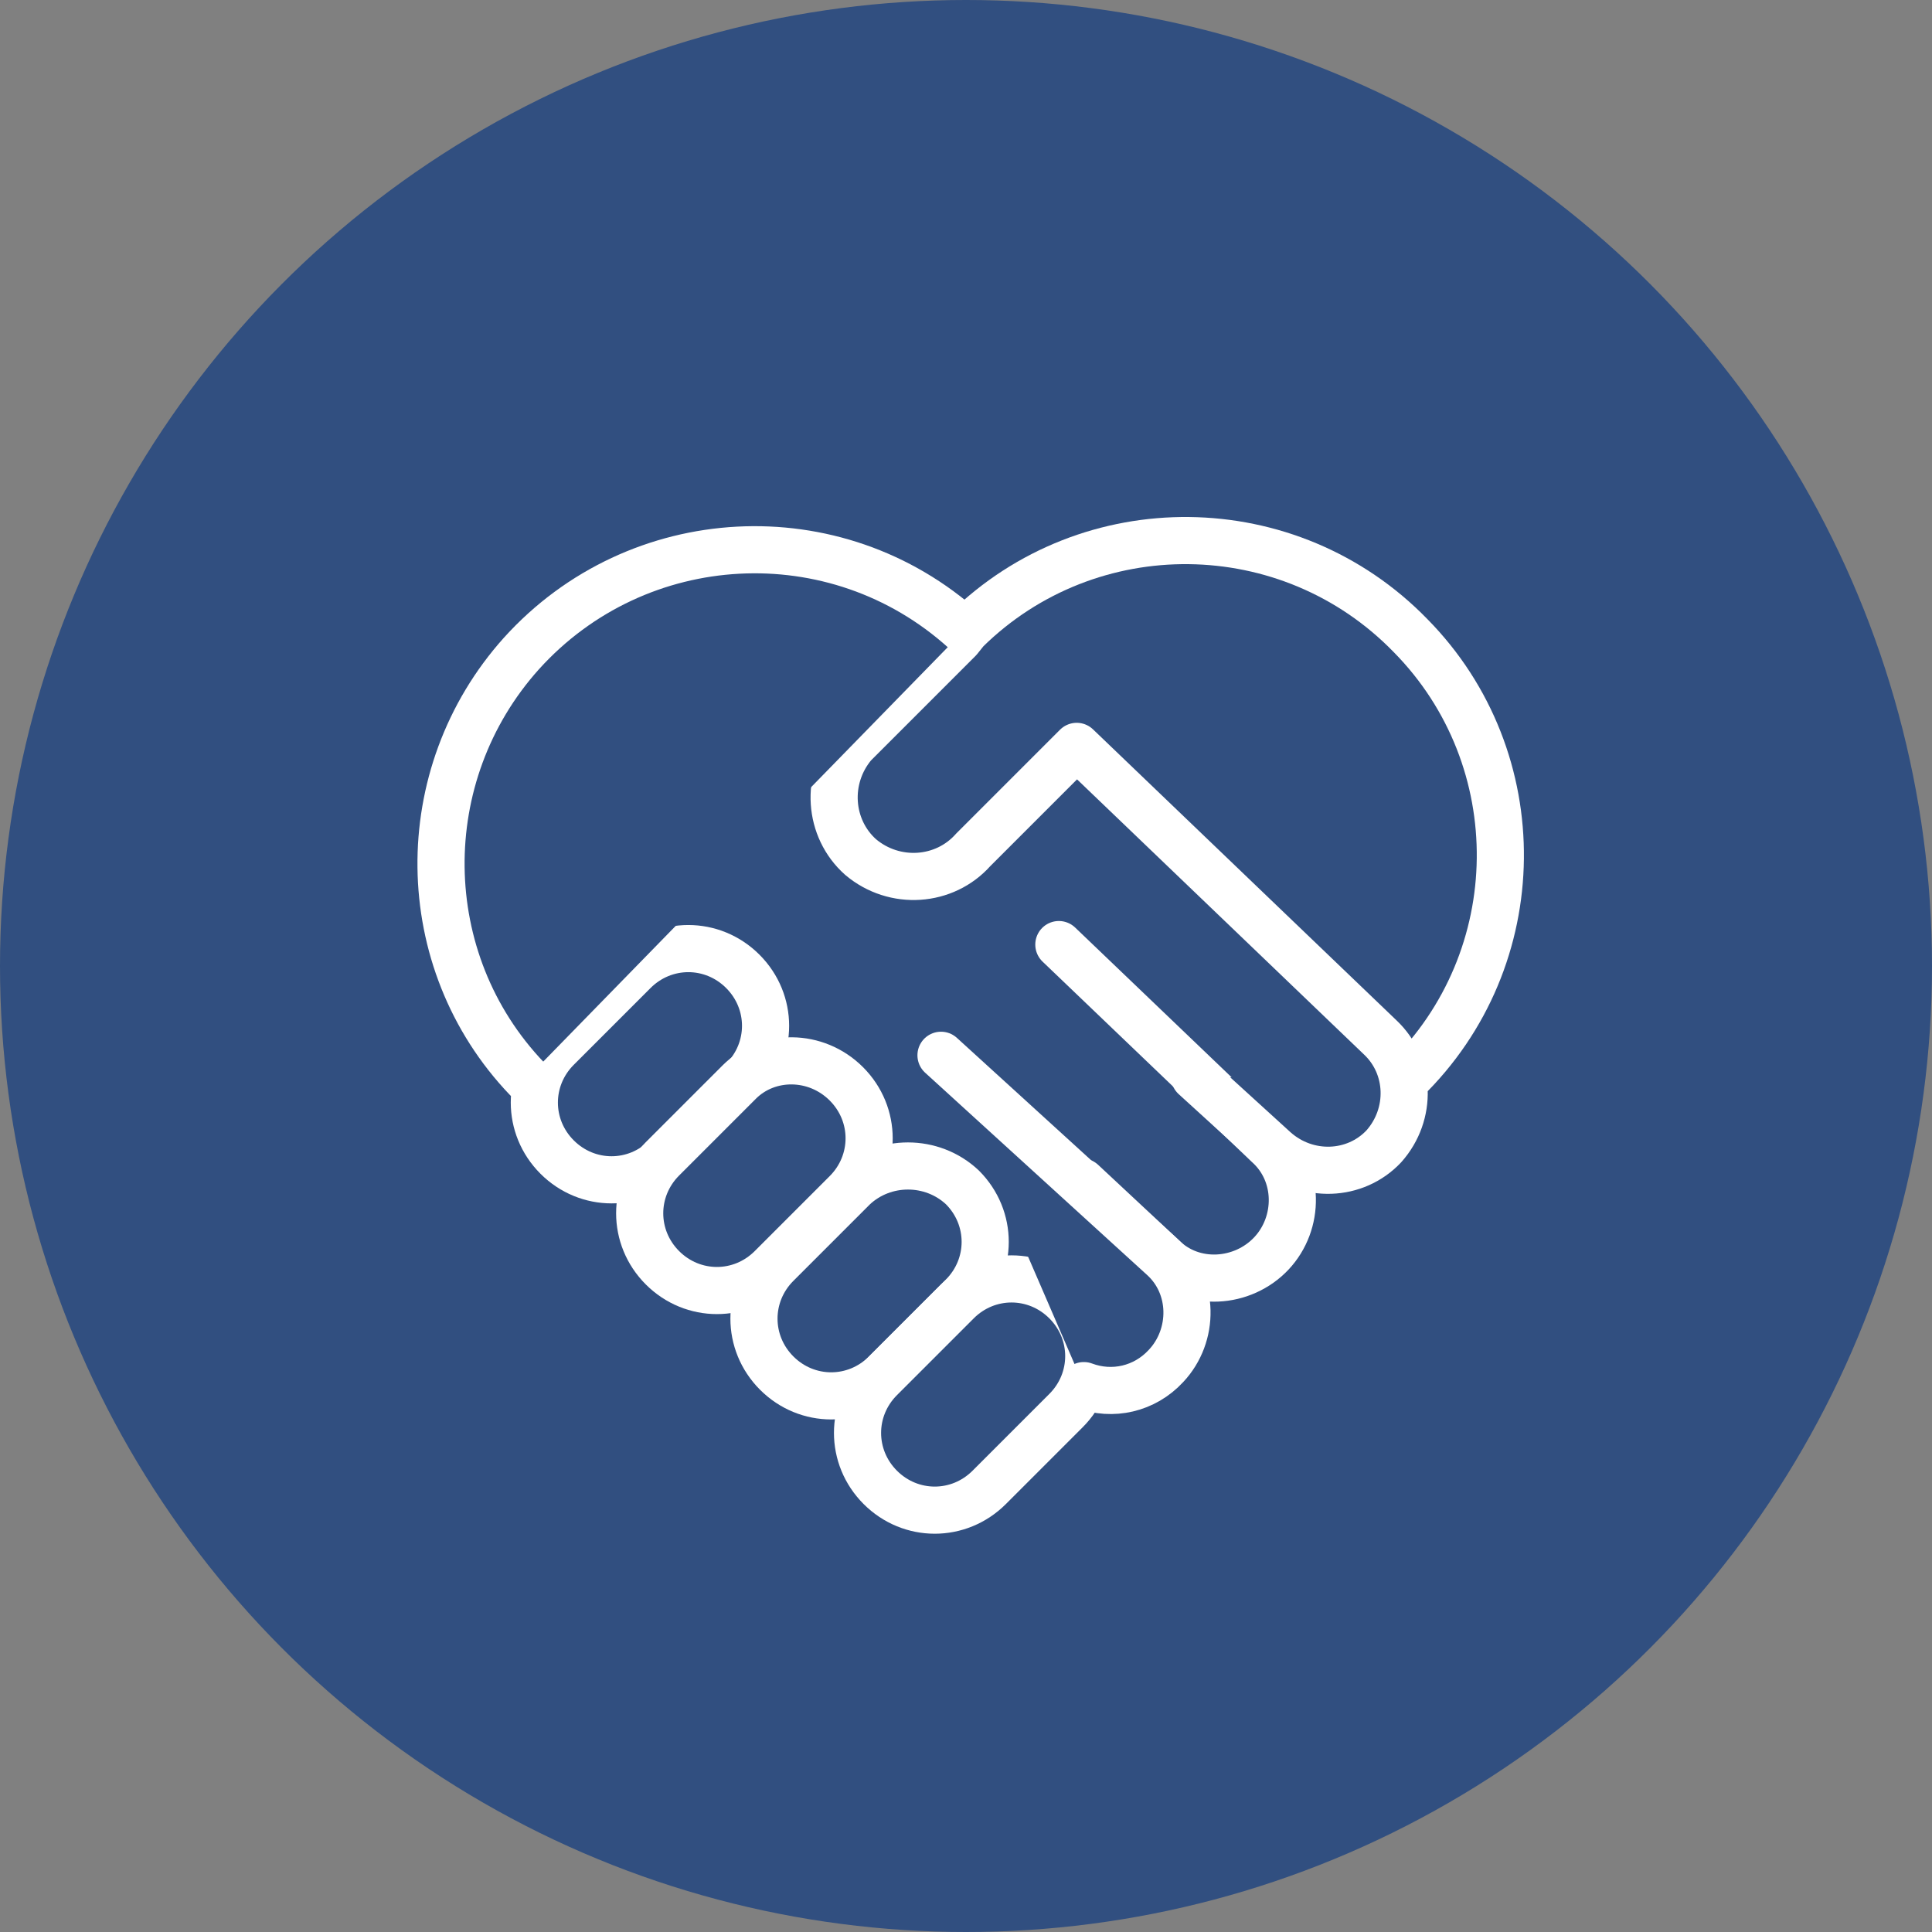 <?xml version="1.0" encoding="utf-8"?>
<!-- Generator: Adobe Illustrator 25.4.1, SVG Export Plug-In . SVG Version: 6.00 Build 0)  -->
<svg version="1.1" id="Layer_1" xmlns="http://www.w3.org/2000/svg" xmlns:xlink="http://www.w3.org/1999/xlink" x="0px" y="0px"
	 viewBox="0 0 108.2 108.2" style="enable-background:new 0 0 108.2 108.2;" xml:space="preserve">
<rect x="0" y="0" width="108.2" height="108.2" fill="#808080" stroke="none"/>
<style type="text/css">
	.st0{fill:#314F80;}
	.st1{fill:#314F80;stroke:#FFFFFF;stroke-width:2.64;stroke-linecap:round;stroke-linejoin:round;}
</style>
<g id="Layer_2_00000080203893374913090430000006111180625825245082_">
	<g id="Layer_1-2">
		<circle class="st0" cx="54.1" cy="54.1" r="54.1"/>
		<path class="st1" d="M41.6,54.4L41.6,54.4c1.7,1.7,1.7,4.4,0,6.1l-4.3,4.3c-1.7,1.7-4.4,1.7-6.1,0l0,0c-1.7-1.7-1.7-4.4,0-6.1
			l4.3-4.3C37.2,52.7,39.9,52.7,41.6,54.4z"/>
		<path class="st1" d="M47.4,60.7L47.4,60.7c1.7,1.7,1.7,4.4,0,6.1L43.2,71c-1.7,1.7-4.4,1.7-6.1,0l0,0c-1.7-1.7-1.7-4.4,0-6.1
			l4.3-4.3C43,59,45.7,59,47.4,60.7z"/>
		<path class="st1" d="M53.9,66.5L53.9,66.5c1.7,1.7,1.7,4.4,0,6.1l-4.3,4.3c-1.7,1.7-4.4,1.7-6.1,0l0,0c-1.7-1.7-1.7-4.4,0-6.1
			l4.3-4.3C49.5,64.9,52.2,64.9,53.9,66.5z"/>
		<path class="st1" d="M59.7,72.9L59.7,72.9c1.7,1.7,1.7,4.4,0,6.1l-4.3,4.3c-1.7,1.7-4.4,1.7-6.1,0l0,0c-1.7-1.7-1.7-4.4,0-6.1
			l4.3-4.3C55.3,71.2,58,71.2,59.7,72.9z"/>
		<path class="st1" d="M59.3,52.9L71,64.1c1.8,1.6,1.8,4.4,0.2,6.1l0,0l0,0c-1.6,1.7-4.4,1.9-6.1,0.2l-4.5-4.2"/>
		<path class="st1" d="M52.7,59.1l12.4,11.3c1.8,1.6,1.8,4.4,0.2,6.1l0,0l0,0c-1.2,1.3-3,1.7-4.6,1.1"/>
		<path class="st1" d="M66.9,60.3l4.5,4.1c1.8,1.6,4.5,1.5,6.1-0.2l0,0c1.6-1.8,1.5-4.5-0.2-6.1l-17-16.3l0,0l-5.8,5.8
			c-1.6,1.8-4.4,2-6.3,0.4l0,0c-1.8-1.6-2-4.4-0.4-6.3l5.9-5.9l0.4-0.5c6.9-6.8,18.1-6.7,24.9,0.3c6.8,6.9,6.7,18.1-0.3,24.9"/>
		<path class="st1" d="M54,35.3c-7.2-6.5-18.3-5.9-24.8,1.3c-6.1,6.8-6,17.2,0.3,23.8"/>
	</g>
</g>
</svg>

